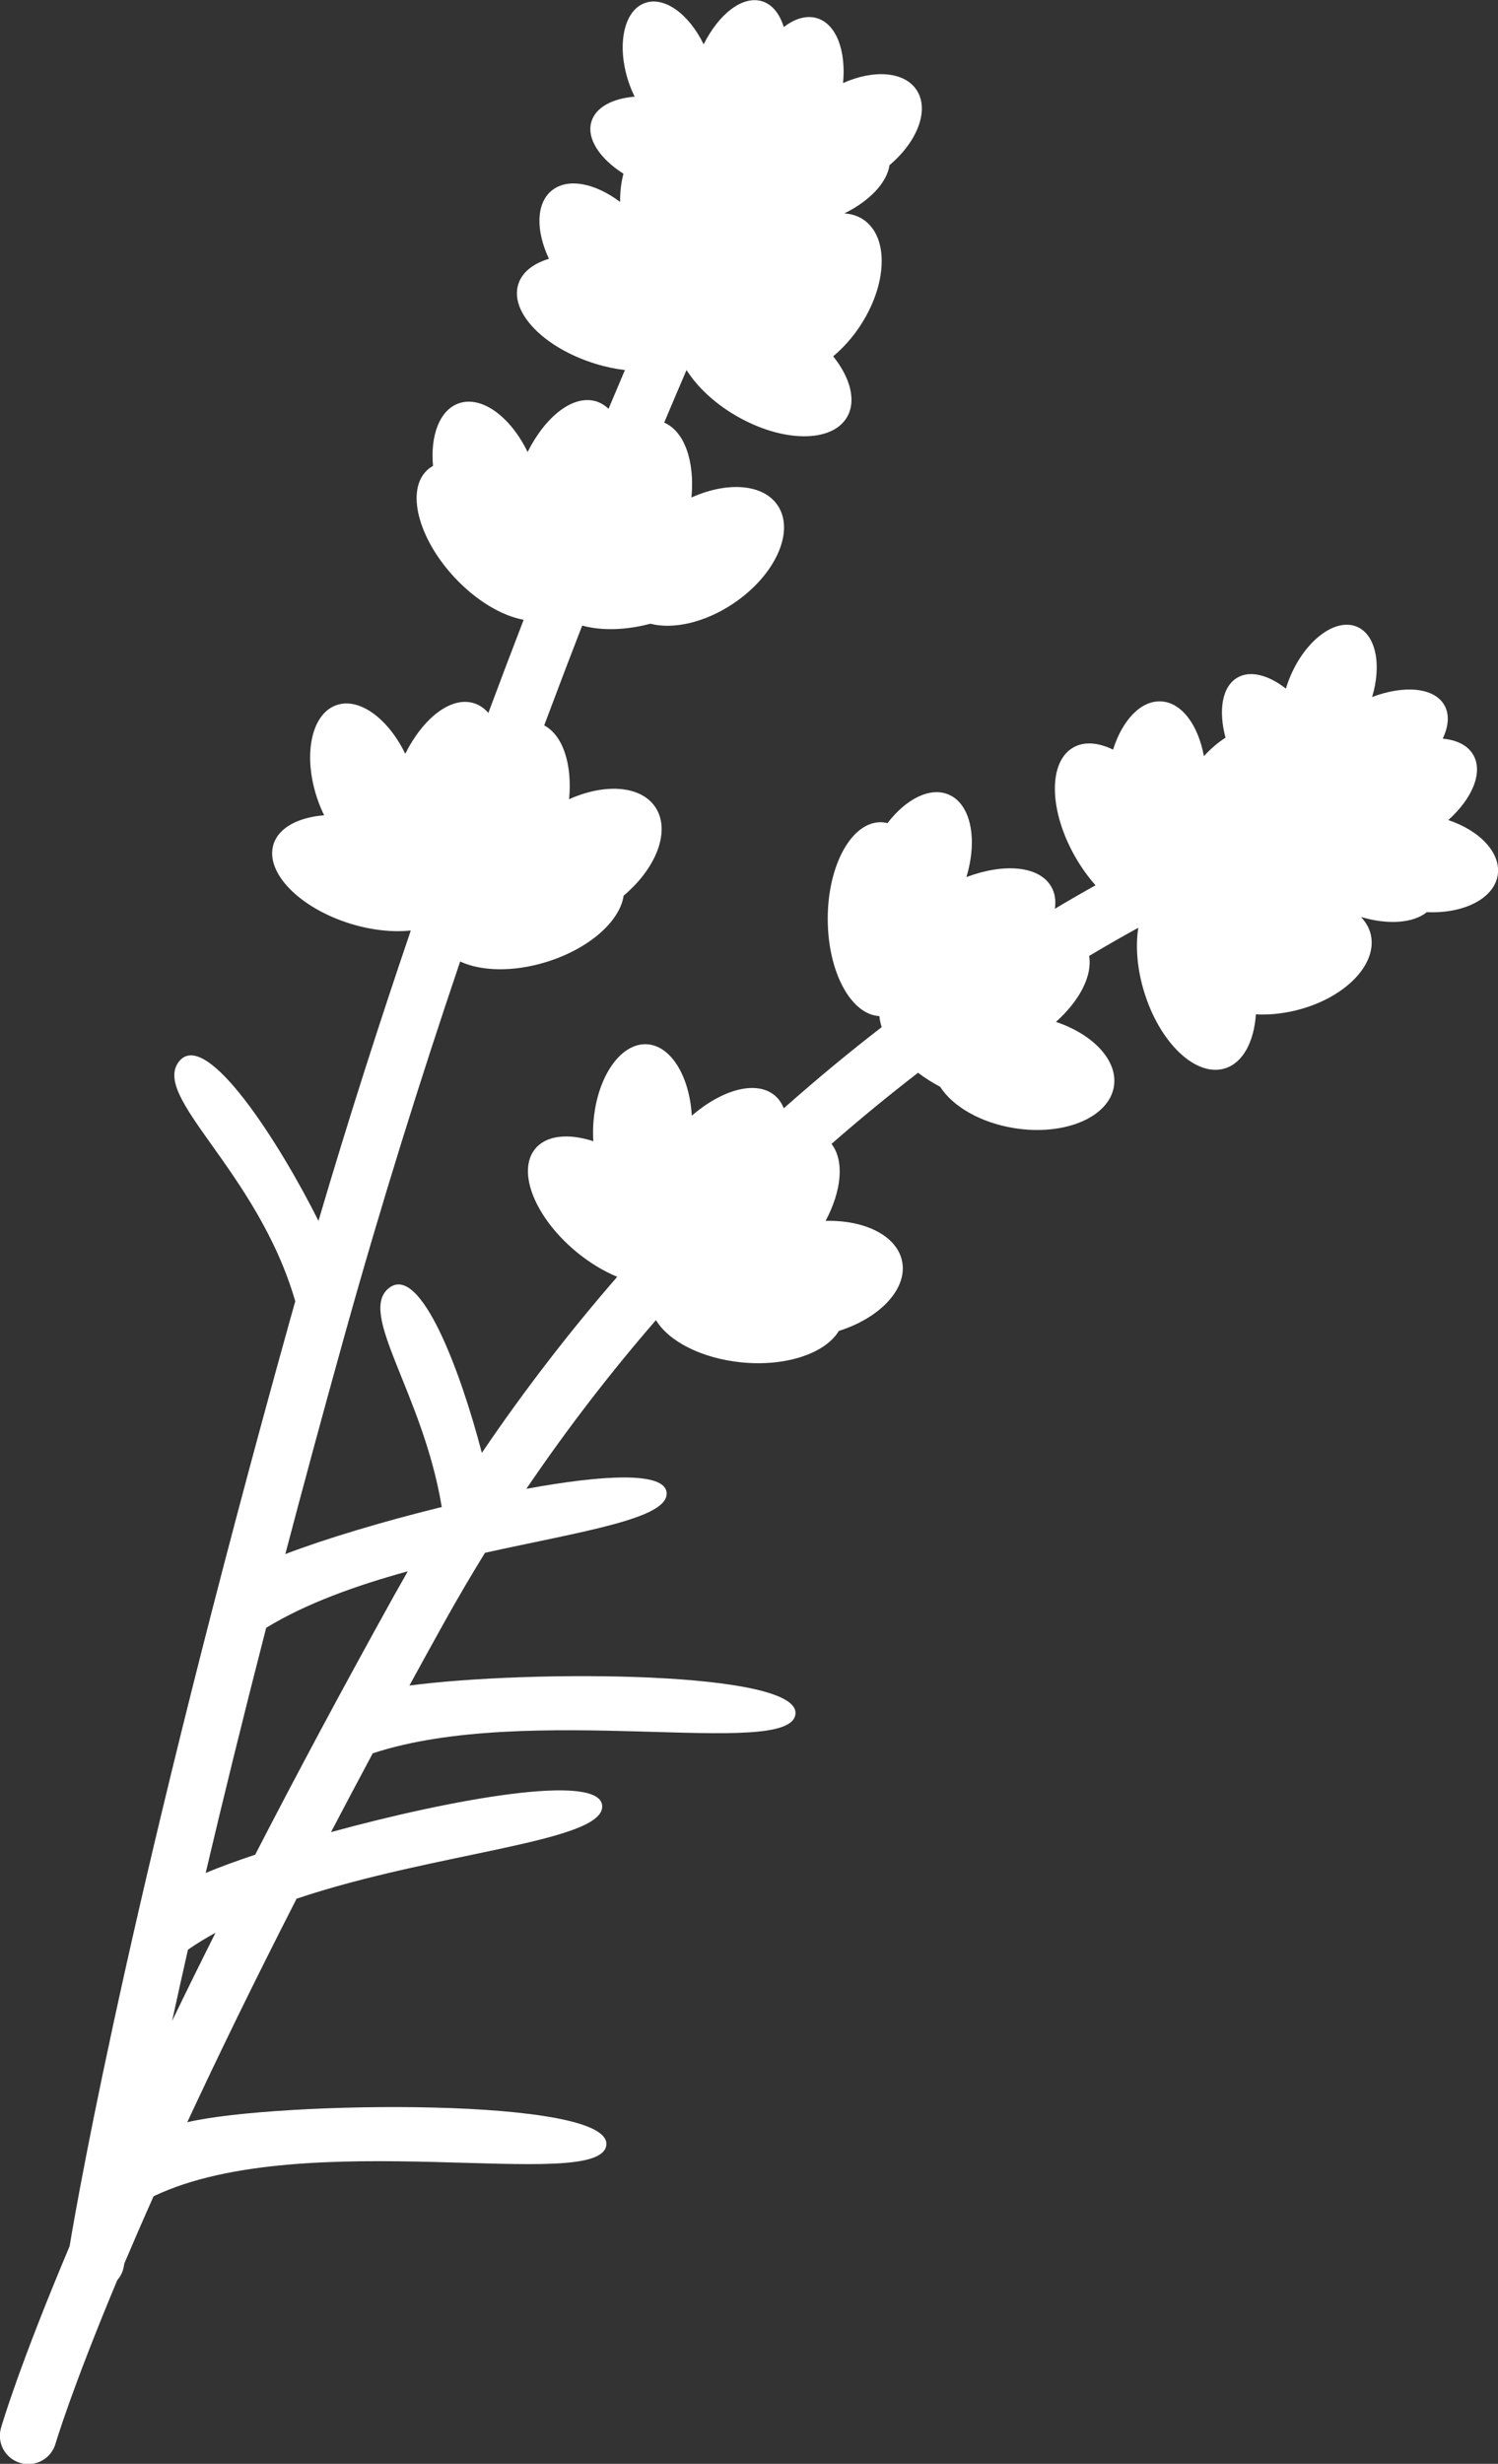 <?xml version="1.0" encoding="utf-8"?>
<!-- Generator: Adobe Illustrator 23.1.1, SVG Export Plug-In . SVG Version: 6.00 Build 0)  -->
<svg version="1.1" id="レイヤー_1" xmlns="http://www.w3.org/2000/svg" xmlns:xlink="http://www.w3.org/1999/xlink" x="0px"
	 y="0px" viewBox="0 0 258.94 425.67" style="enable-background:new 0 0 258.94 425.67;" xml:space="preserve">
<rect x="0" y="0" width="258.94" height="425.67" fill="#333333" stroke="none"/>
<style type="text/css">
	.st0{fill:#FFFFFF;}
</style>
<path class="st0" d="M250.35,141.68c4.16-3.73,6.06-8.26,4.31-11.27c-0.96-1.66-2.88-2.58-5.28-2.79c1.03-2.15,1.2-4.22,0.27-5.82
	c-1.77-3.04-6.93-3.47-12.47-1.38c1.68-5.56,0.66-10.75-2.62-12.14c-3.7-1.56-8.85,2.27-11.52,8.57c-0.3,0.71-0.55,1.41-0.76,2.12
	c-3.01-2.35-6.15-3.2-8.39-1.9c-2.65,1.54-3.31,5.67-2.05,10.38c-1.27,0.8-2.54,1.88-3.74,3.19c-0.98-5.36-3.81-9.26-7.38-9.46
	c-3.51-0.2-6.72,3.25-8.32,8.33c-2.55-1.24-5.01-1.46-6.91-0.35c-4.38,2.55-4.16,11.1,0.5,19.1c1.02,1.75,2.17,3.32,3.38,4.69
	c-2.23,1.24-4.57,2.59-7.03,4.06c0.21-1.41,0.02-2.73-0.64-3.85c-2.08-3.57-8.14-4.08-14.65-1.63c1.98-6.53,0.78-12.63-3.08-14.26
	c-3.21-1.36-7.36,0.76-10.56,4.94c-0.4-0.1-0.8-0.16-1.21-0.16c-5.06,0.02-9.15,7.53-9.12,16.79c0.03,9.08,4,16.44,8.93,16.71
	c0.05,0.62,0.18,1.25,0.4,1.9c-5.49,4.24-11.16,8.91-16.93,14.03c-0.35-0.89-0.87-1.65-1.58-2.24c-3.18-2.64-9.05-1.03-14.32,3.51
	c-0.39-6.81-3.61-12.13-7.79-12.34c-4.71-0.23-8.85,6.08-9.25,14.11c-0.04,0.9-0.03,1.78,0.02,2.64c-4.27-1.38-8.08-1.05-10.03,1.29
	c-3.24,3.9-0.09,11.85,7.03,17.77c2.32,1.93,4.77,3.39,7.13,4.37c-7.98,9.18-15.86,19.3-23.4,30.42
	c-3.7-14.22-10.62-32.66-16.02-28.51c-5.61,4.32,5.85,18.18,9.09,37.86c-10.19,2.5-20.21,5.52-27.04,8.13
	c3.08-11.7,6.47-24.24,10.2-37.63c6.33-22.73,13.17-44.51,20.02-64.74c3.62,1.68,9.15,1.85,14.87,0.09
	c7.41-2.28,12.75-7.04,13.39-11.47c5.71-4.8,8.17-11.27,5.48-15.29c-2.51-3.75-8.71-4.15-14.91-1.37c0.57-5.97-1.03-11.01-4.3-12.76
	c2.24-5.98,4.43-11.74,6.57-17.24c3.23,0.89,7.42,0.84,11.78-0.32c3.92,1.02,9.38-0.17,14.34-3.49c7.25-4.86,10.69-12.45,7.67-16.95
	c-2.51-3.75-8.71-4.15-14.91-1.37c0.59-6.21-1.17-11.4-4.71-12.94c1.36-3.22,2.64-6.25,3.86-9.08c1.79,2.83,4.72,5.65,8.48,7.85
	c7.99,4.68,16.61,4.81,19.26,0.29c1.65-2.82,0.59-6.79-2.39-10.51c1.62-1.36,3.17-3.04,4.51-5.03c4.88-7.24,5.2-15.57,0.71-18.59
	c-0.97-0.65-2.09-0.99-3.29-1.07c4.39-2.15,7.37-5.33,7.81-8.34c4.86-4.09,6.95-9.59,4.66-13.01c-2.14-3.19-7.41-3.53-12.69-1.17
	c0.53-5.56-1.15-10.18-4.48-11.2c-1.83-0.56-3.86,0.05-5.77,1.53c-0.7-2.28-1.97-3.92-3.75-4.46c-3.36-1.03-7.45,2.15-10.1,7.44
	c-2.53-5.23-6.8-8.35-10.16-7.14c-3.78,1.36-4.96,7.67-2.65,14.11c0.26,0.72,0.56,1.41,0.88,2.07c-3.81,0.31-6.7,1.82-7.46,4.29
	c-0.9,2.93,1.41,6.41,5.53,9.02c-0.39,1.45-0.59,3.1-0.58,4.88c-4.35-3.28-9.08-4.22-11.84-1.95c-2.71,2.23-2.74,6.95-0.46,11.77
	c-2.72,0.82-4.67,2.33-5.31,4.43c-1.49,4.84,4.47,10.97,13.32,13.7c1.74,0.54,3.46,0.89,5.12,1.1c-0.91,2.13-1.85,4.37-2.83,6.69
	c-0.62-0.59-1.32-1.03-2.12-1.28c-3.95-1.22-8.75,2.53-11.87,8.74c-2.98-6.14-7.99-9.81-11.94-8.39c-3.28,1.18-4.89,5.55-4.41,10.8
	c-0.36,0.2-0.7,0.43-1,0.71c-3.71,3.45-1.61,11.74,4.69,18.52c3.79,4.08,8.23,6.67,11.98,7.35c-1.99,5.16-4.03,10.52-6.1,16.08
	c-0.71-0.79-1.54-1.37-2.5-1.67c-3.95-1.22-8.75,2.53-11.87,8.74c-2.98-6.14-7.99-9.81-11.94-8.39c-4.44,1.6-5.83,9.02-3.11,16.58
	c0.31,0.85,0.65,1.66,1.03,2.43c-4.48,0.37-7.87,2.14-8.76,5.04c-1.49,4.84,4.47,10.97,13.32,13.7c3.72,1.14,7.34,1.5,10.42,1.17
	c-5.4,15.85-10.8,32.67-15.96,50.17c-6.61-13.25-19.39-33.38-24.08-27.57c-4.97,6.16,13.54,18.91,20.07,41.46
	c-0.32,1.14-0.65,2.29-0.97,3.44c-26.89,96.56-36.3,149.38-38.04,159.82c-8.66,20.5-11.61,30.54-11.86,31.39
	c-0.74,2.57,0.72,5.25,3.27,6.03c0.03,0.01,0.06,0.02,0.09,0.03c2.6,0.75,5.32-0.75,6.07-3.35c0.06-0.2,2.76-9.35,10.67-28.24
	c0.59-0.68,1-1.51,1.15-2.47c0-0.02,0.03-0.16,0.07-0.41c1.51-3.56,3.19-7.43,5.06-11.62c26.05-12.43,76.96-0.44,78.25-8.77
	c1.31-8.47-56.99-7.67-72.43-4.02c5.17-11.12,11.41-23.98,18.9-38.62c24.12-8.09,53.33-9.79,52.82-16.08
	c-0.47-5.71-25.85-1.18-46.87,4.58c2.3-4.39,4.7-8.93,7.21-13.61c27.06-8.93,71.85,1.1,73.06-6.7c1.18-7.63-46.09-7.74-66.72-5.01
	c1.93-3.54,3.92-7.14,5.97-10.83c2.31-4.16,4.68-8.19,7.1-12.11c17.14-3.77,31.76-5.92,31.39-10.38c-0.3-3.69-11.02-3.1-24.24-0.67
	c7.2-10.62,14.74-20.32,22.4-29.15c2.18,3.66,7.9,6.63,14.84,7.31c7.71,0.75,14.47-1.6,16.77-5.44c7.12-2.24,11.88-7.27,10.94-12.01
	c-0.88-4.43-6.45-7.18-13.23-7c2.79-5.22,3.27-10.41,1.02-13.3c5.09-4.45,10.1-8.54,14.96-12.29c1.16,0.87,2.44,1.69,3.82,2.42
	c2.19,3.41,7.01,6.24,12.91,7.16c8.63,1.35,16.3-1.9,17.13-7.25c0.7-4.46-3.59-8.96-10.02-11.12c4.1-3.67,6.33-8,5.73-11.39
	c3.03-1.81,5.87-3.43,8.5-4.87c-0.49,3.21-0.21,7.07,1,11.03c2.7,8.86,8.94,14.8,13.96,13.27c3.13-0.95,5.04-4.59,5.37-9.34
	c2.11,0.11,4.39-0.09,6.72-0.64c8.5-2.01,14.37-7.91,13.13-13.18c-0.27-1.14-0.86-2.14-1.69-3.01c4.68,1.4,9.03,1.08,11.39-0.83
	c6.35,0.29,11.62-2.33,12.25-6.4C259.47,147.35,255.83,143.52,250.35,141.68z M29.75,349.15c0.84-3.84,1.75-7.94,2.74-12.31
	c1.49-1.04,3.08-2.01,4.76-2.92C34.57,339.26,32.07,344.34,29.75,349.15z M35.55,323.59c2.92-12.4,6.38-26.51,10.46-42.36
	c6.95-4.24,15.63-7.33,24.48-9.76c-0.78,1.36-1.55,2.72-2.32,4.1c-9.15,16.47-17.12,31.4-24.06,44.86
	C40.81,321.53,37.89,322.6,35.55,323.59z"/>
</svg>
